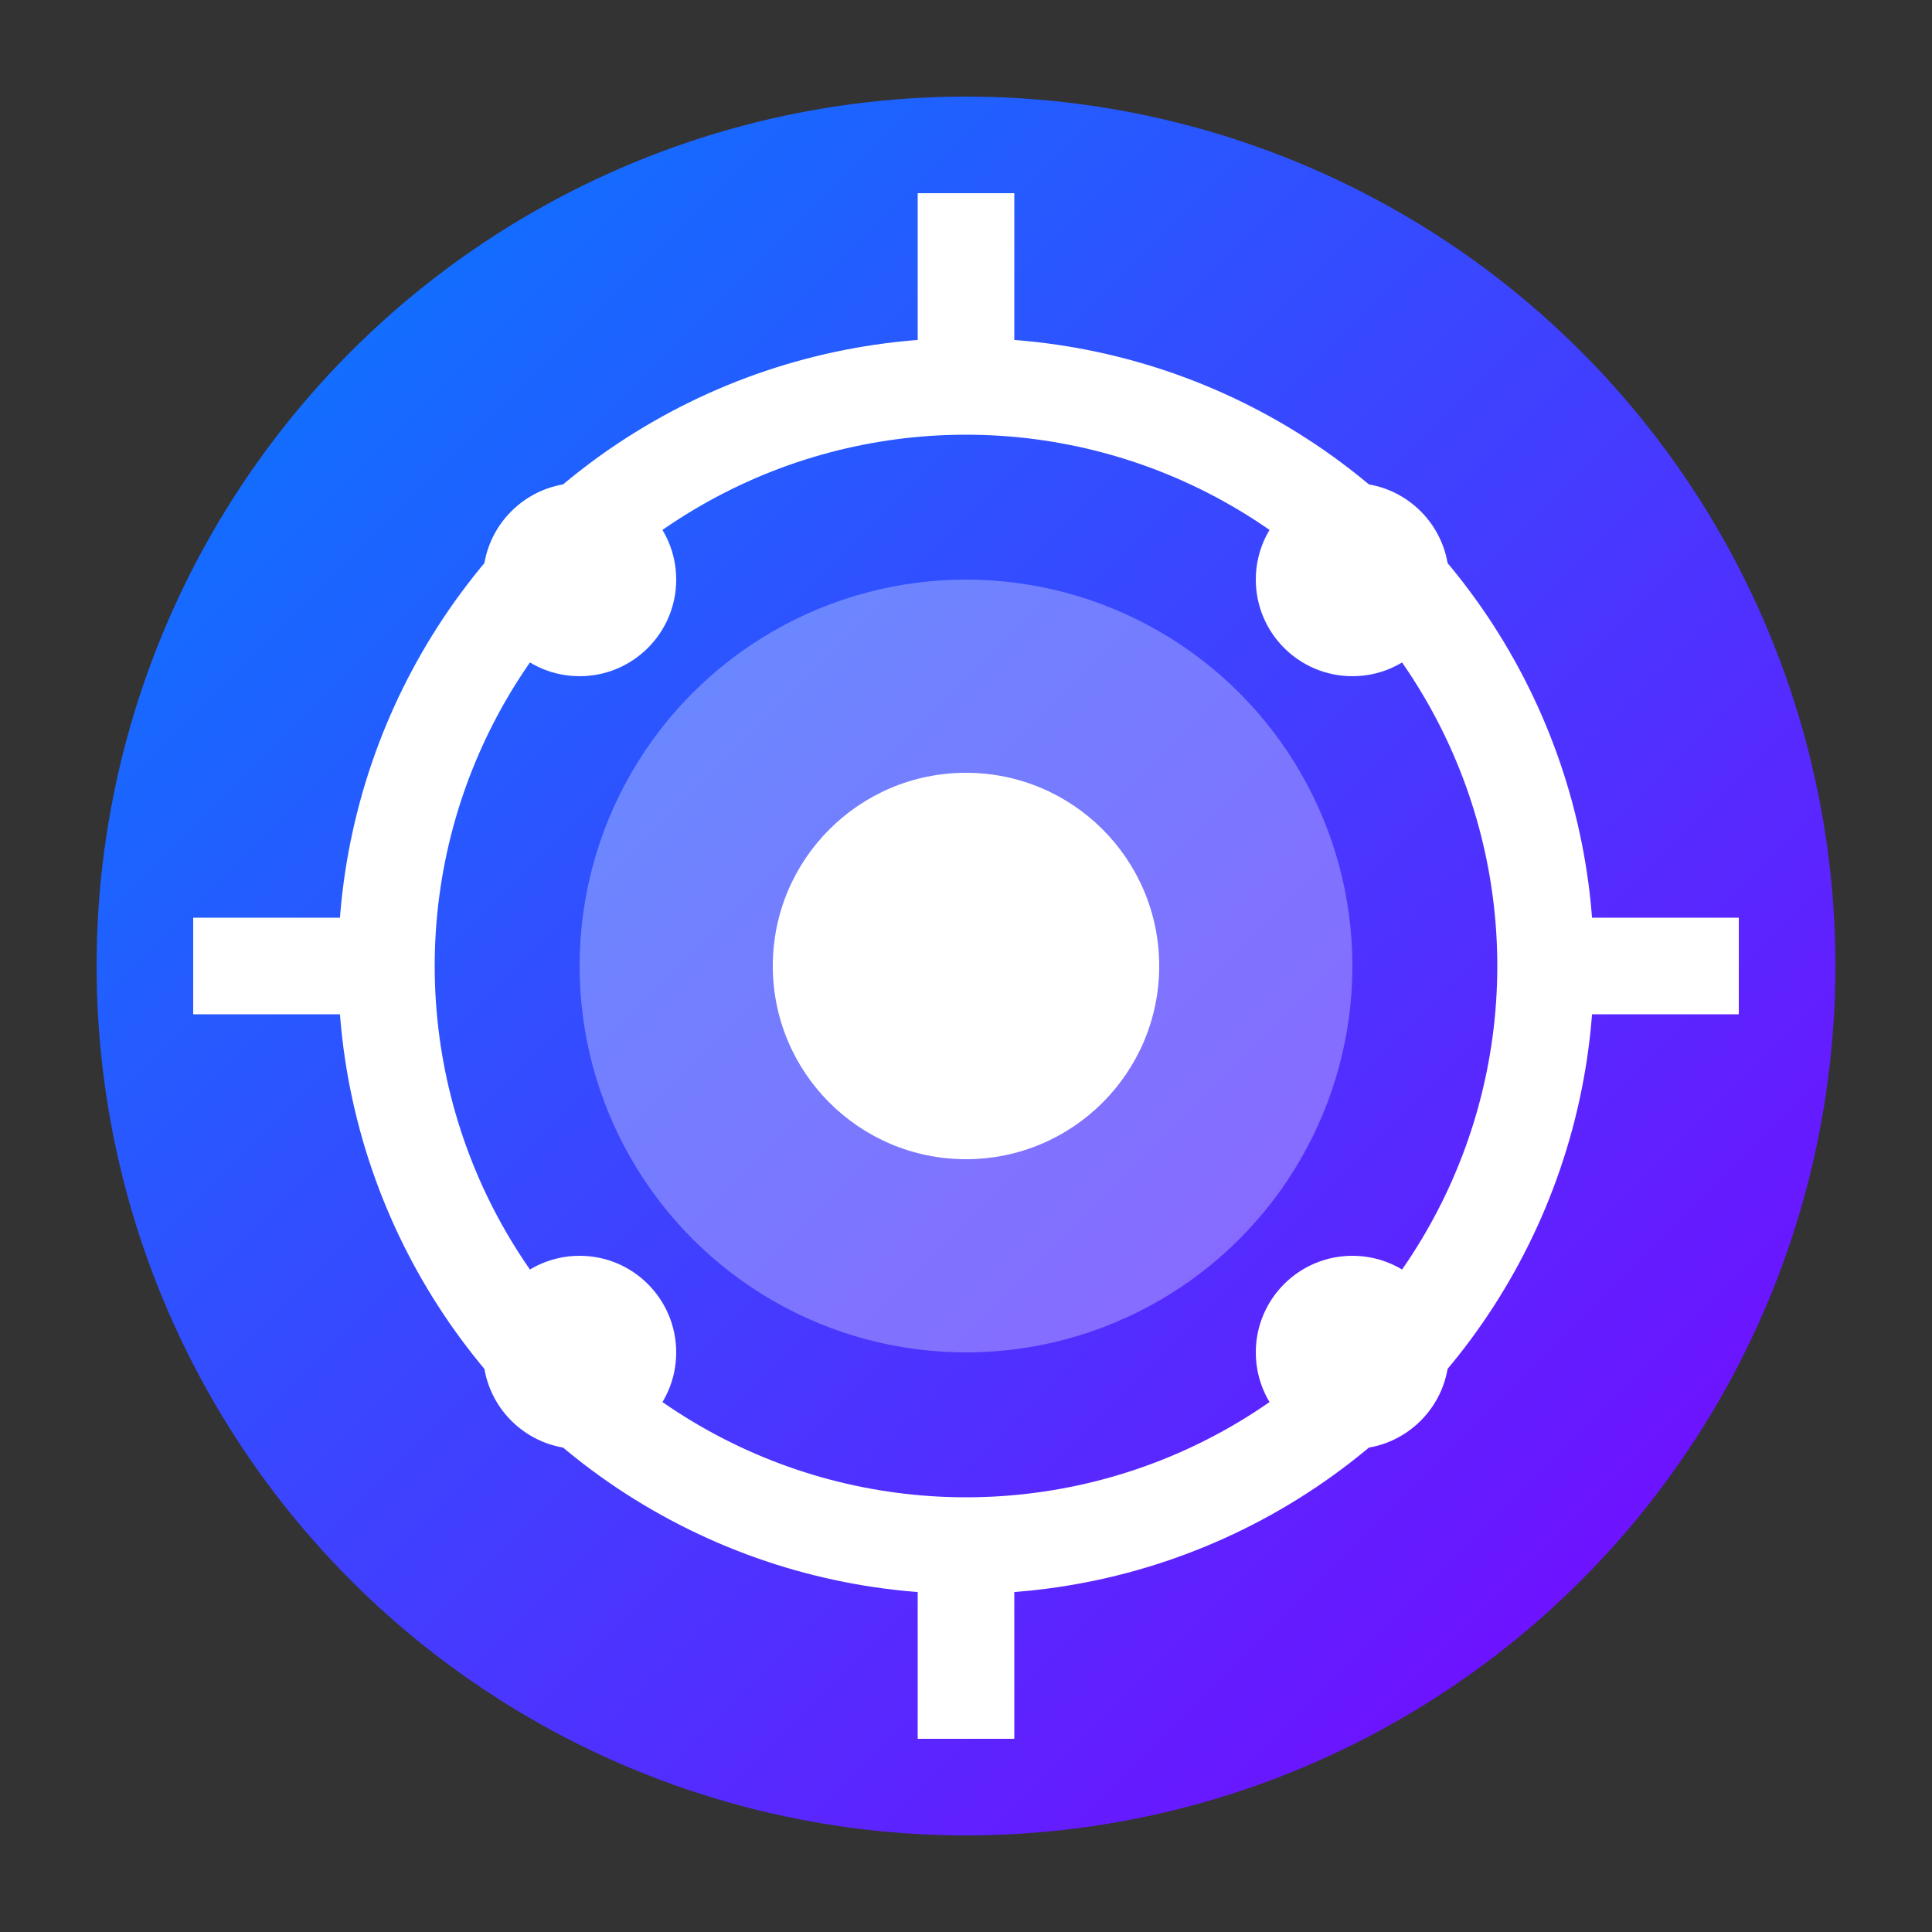 <svg width="40" height="40" viewBox="0 0 40 40" fill="none" xmlns="http://www.w3.org/2000/svg">
  <rect x="0" y="0" width="40" height="40" fill="#333333" stroke="none"/>
  <defs>
    <linearGradient id="logoGradient" x1="0%" y1="0%" x2="100%" y2="100%">
      <stop offset="0%" style="stop-color:#0080FF;stop-opacity:1" />
      <stop offset="100%" style="stop-color:#8000FF;stop-opacity:1" />
    </linearGradient>
  </defs>
  
  <!-- Background circle -->
  <circle cx="20" cy="20" r="18" fill="url(#logoGradient)"/>
  
  <!-- Quantum symbol -->
  <circle cx="20" cy="20" r="12" stroke="#FFFFFF" stroke-width="2" fill="none"/>
  <circle cx="20" cy="20" r="8" fill="#FFFFFF" opacity="0.3"/>
  <circle cx="20" cy="20" r="4" fill="#FFFFFF"/>
  
  <!-- Circuit connections -->
  <path d="M32 20 L36 20" stroke="#FFFFFF" stroke-width="2"/>
  <path d="M4 20 L8 20" stroke="#FFFFFF" stroke-width="2"/>
  <path d="M20 8 L20 4" stroke="#FFFFFF" stroke-width="2"/>
  <path d="M20 32 L20 36" stroke="#FFFFFF" stroke-width="2"/>
  
  <!-- Corner nodes -->
  <circle cx="28" cy="12" r="2" fill="#FFFFFF"/>
  <circle cx="28" cy="28" r="2" fill="#FFFFFF"/>
  <circle cx="12" cy="12" r="2" fill="#FFFFFF"/>
  <circle cx="12" cy="28" r="2" fill="#FFFFFF"/>
</svg>